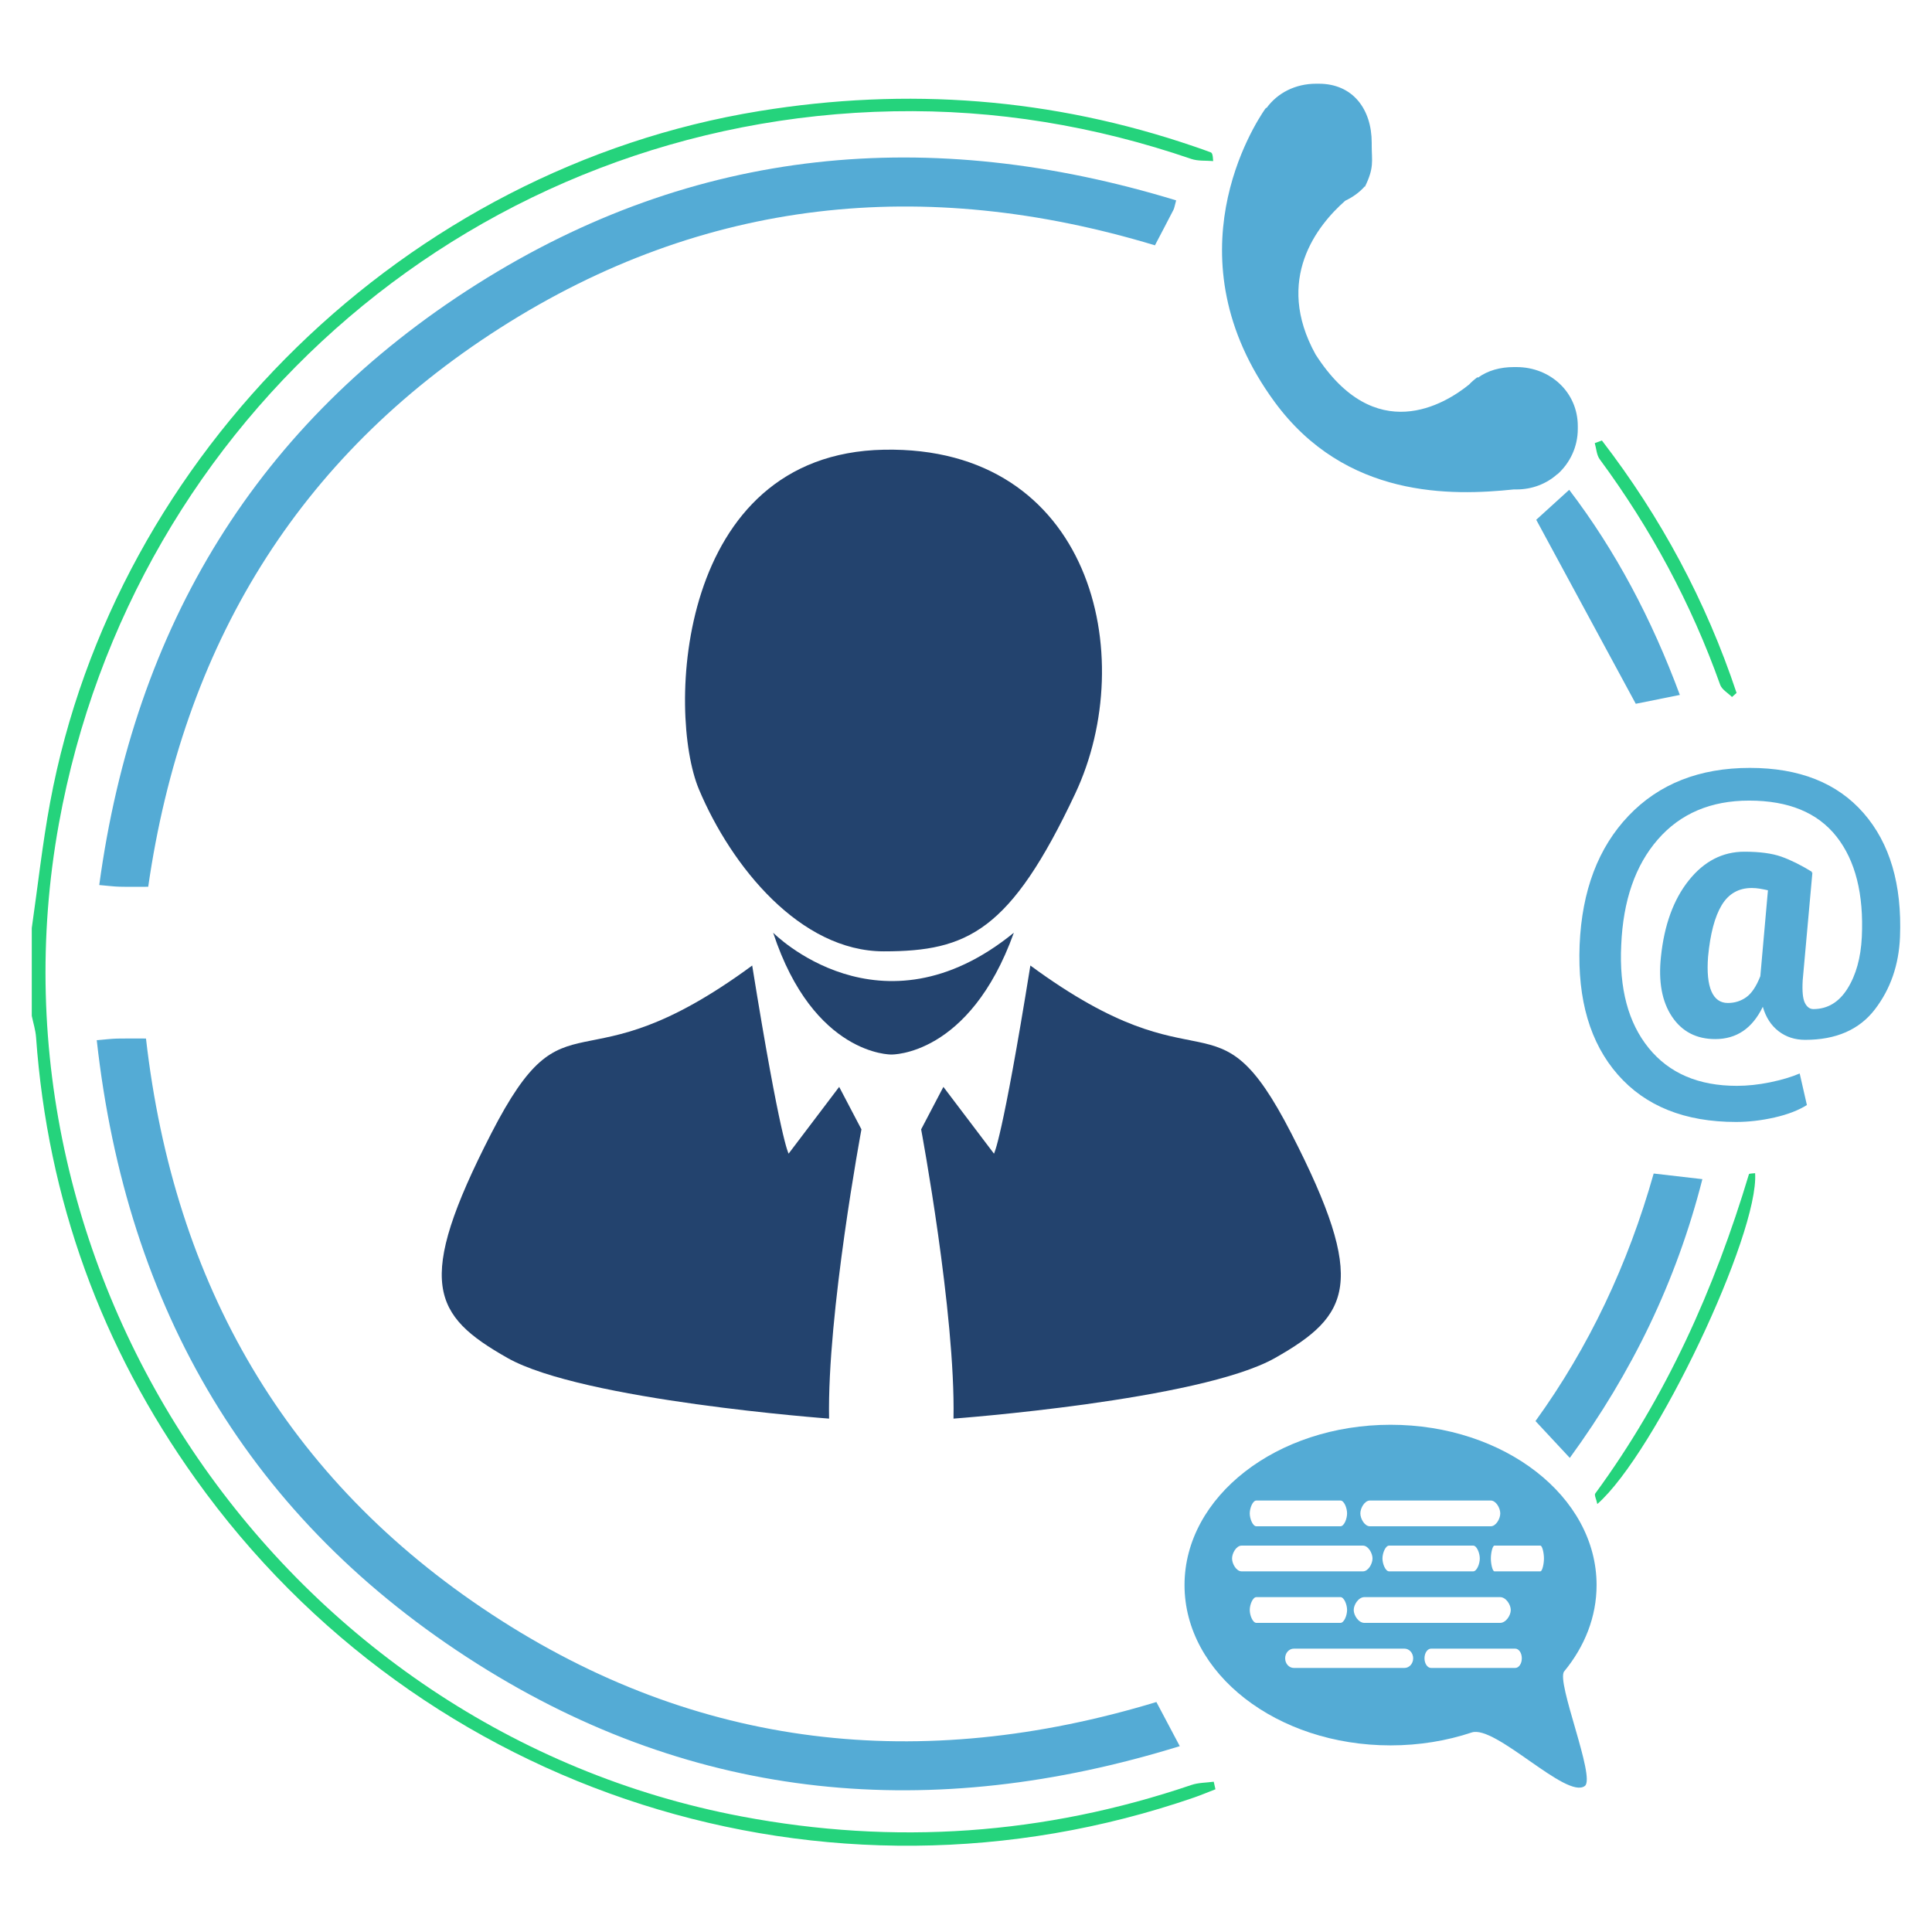<?xml version="1.0" encoding="utf-8"?>
<!-- Generator: Adobe Illustrator 16.0.0, SVG Export Plug-In . SVG Version: 6.00 Build 0)  -->
<!DOCTYPE svg PUBLIC "-//W3C//DTD SVG 1.1//EN" "http://www.w3.org/Graphics/SVG/1.1/DTD/svg11.dtd">
<svg version="1.1" id="Layer_2" xmlns="http://www.w3.org/2000/svg" xmlns:xlink="http://www.w3.org/1999/xlink" x="0px" y="0px"
	 width="150px" height="150px" viewBox="0 0 300 300" enable-background="new 0 0 300 300" xml:space="preserve">
<g>
	<g>
		<path fill="#54ABD5" d="M295.031,145.504c-0.18,4.327-1.473,8.07-3.895,11.228c-2.418,3.156-6.029,4.735-10.829,4.735
			c-1.595,0-2.971-0.447-4.132-1.342c-1.162-0.895-1.977-2.158-2.447-3.792c-0.809,1.671-1.828,2.927-3.056,3.763
			c-1.23,0.836-2.671,1.253-4.323,1.253c-2.932,0-5.172-1.164-6.73-3.495c-1.554-2.332-2.121-5.425-1.709-9.281
			c0.511-4.939,1.95-8.893,4.322-11.863c2.369-2.971,5.248-4.458,8.631-4.458c2.385,0,4.294,0.257,5.743,0.769
			c1.442,0.511,3.031,1.297,4.763,2.361l-0.09,0.119h0.148l-1.504,16.702c-0.1,1.711,0.017,2.887,0.34,3.527
			c0.324,0.64,0.76,0.959,1.311,0.959c2.205,0,3.971-1.059,5.299-3.172c1.328-2.116,2.07-4.786,2.229-8.011
			c0.314-6.67-0.993-11.87-3.926-15.597c-2.933-3.728-7.456-5.592-13.574-5.592c-5.94,0-10.662,2.005-14.164,6.02
			c-3.502,4.013-5.402,9.482-5.695,16.406c-0.334,6.749,1.089,12.08,4.264,15.993c3.178,3.917,7.736,5.873,13.68,5.873
			c1.651,0,3.365-0.182,5.146-0.544c1.783-0.365,3.32-0.822,4.621-1.374l1.119,4.899c-1.318,0.827-2.996,1.472-5.029,1.933
			c-2.039,0.463-4.03,0.694-5.977,0.694c-7.949,0-14.065-2.45-18.357-7.35c-4.288-4.898-6.265-11.605-5.928-20.125
			c0.354-8.44,2.889-15.133,7.611-20.081c4.722-4.948,11-7.422,18.828-7.422c7.691,0,13.578,2.341,17.66,7.024
			C293.464,130.944,295.349,137.357,295.031,145.504z M265.227,148.572c-0.178,2.36-0.002,4.146,0.518,5.356
			c0.523,1.208,1.375,1.814,2.552,1.814c1.064,0,2.013-0.295,2.847-0.886c0.838-0.59,1.572-1.682,2.199-3.275l1.182-13.339
			c-0.436-0.098-0.855-0.182-1.268-0.25c-0.414-0.068-0.828-0.104-1.24-0.104c-2.045,0-3.605,0.891-4.678,2.672
			C266.268,142.34,265.561,145.011,265.227,148.572z"/>
	</g>
	<g>
		<g>
			<path fill="#23436E" d="M137.244,69.831c32.225-0.629,39.771,32.036,29.718,53.396c-10.052,21.358-16.724,24.498-29.718,24.498
				c-12.998,0-23.678-13.191-28.702-25.128C103.518,110.664,105.008,70.458,137.244,69.831z"/>
			<g>
				<path fill="#23436E" d="M148.06,220.282c0,0,38.318-2.827,49.942-9.423c11.622-6.595,14.448-11.621,2.512-34.864
					c-11.934-23.242-13.191-5.967-40.518-26.069c-4.398,27.326-5.654,29.21-5.654,29.21l-7.852-10.365l-3.456,6.596
					C143.034,175.367,148.375,203.95,148.06,220.282z"/>
				<path fill="#23436E" d="M128.74,220.282c0,0-38.32-2.827-49.944-9.423c-11.62-6.595-14.446-11.621-2.513-34.864
					c11.936-23.242,13.193-5.967,40.518-26.069c4.398,27.326,5.656,29.21,5.656,29.21l7.85-10.365l3.457,6.596
					C133.764,175.367,128.426,203.95,128.74,220.282z"/>
			</g>
			<path fill="#23436E" d="M120.055,144.832c0,0,16.646,16.894,37.377,0c-6.91,19.228-19.038,18.914-19.038,18.914
				S126.336,163.923,120.055,144.832z"/>
		</g>
		<g id="pKPqgx.tif_1_">
			<g>
				<path fill-rule="evenodd" clip-rule="evenodd" fill="#25D37C" d="M4.934,144.105c0.938-6.499,1.647-13.039,2.844-19.488
					C17.859,70.269,63.238,26.145,117.887,17.25c23-3.744,45.492-2.055,67.541,5.494c0.86,0.294,1.721,0.585,2.568,0.912
					c0.192,0.074,0.332,0.284,0.385,1.357c-1.139-0.101-2.354,0.022-3.405-0.337c-14.978-5.133-30.384-7.687-46.196-7.395
					C74.539,18.463,20.635,64.502,9.146,127.888c-12.854,70.905,35.231,140.773,105.981,154.164
					c23.762,4.497,47.014,2.874,69.881-4.885c1.086-0.369,2.305-0.344,3.461-0.502c0.088,0.391,0.177,0.782,0.264,1.173
					c-1.104,0.428-2.197,0.892-3.316,1.278c-57.028,19.685-119.94-0.325-155.027-49.429c-14.669-20.53-22.985-43.426-24.792-68.643
					c-0.083-1.109-0.437-2.2-0.663-3.297C4.934,153.2,4.934,148.652,4.934,144.105z"/>
				<path fill-rule="evenodd" clip-rule="evenodd" fill="#54ABD5" d="M15.023,161.519c1.398-0.114,2.277-0.228,3.158-0.249
					c1.451-0.035,2.904-0.009,4.488-0.009c4.354,38.149,21.736,68.424,53.669,89.404c31.954,20.994,66.657,24.709,103.226,13.623
					c1.129,2.132,2.232,4.213,3.631,6.853c-38.473,11.894-75.055,8.724-109.057-12.766
					C38.777,236.024,19.663,203.247,15.023,161.519z"/>
				<path fill-rule="evenodd" clip-rule="evenodd" fill="#54ABD5" d="M182.632,31.115c-0.234,0.837-0.271,1.177-0.415,1.46
					c-0.928,1.809-1.879,3.607-2.878,5.517c-35.845-10.825-70.042-7.369-101.697,12.842c-31.54,20.135-49.252,49.497-54.628,86.764
					c-1.551,0-3.002,0.026-4.456-0.011c-0.878-0.021-1.753-0.141-3.147-0.259c5.459-40.215,24.52-71.717,58.617-93.285
					C107.927,22.699,144.4,19.445,182.632,31.115z"/>
				<path fill-rule="evenodd" clip-rule="evenodd" fill="#54ABD5" d="M243.758,226.382c-1.971-2.114-3.579-3.84-5.328-5.719
					c8.31-11.496,14.371-24.345,18.352-38.438c2.531,0.293,4.852,0.562,7.562,0.874C260.293,198.99,253.43,213.105,243.758,226.382z
					"/>
				<path fill-rule="evenodd" clip-rule="evenodd" fill="#54ABD5" d="M260.846,107.908c-2.667,0.536-4.861,0.977-6.844,1.375
					c-5.156-9.532-10.24-18.93-15.457-28.573c1.363-1.239,3.104-2.821,5.119-4.653C250.883,85.534,256.473,96.115,260.846,107.908z"
					/>
				<path fill-rule="evenodd" clip-rule="evenodd" fill="#25D37C" d="M248.033,233.543c-0.172-0.792-0.498-1.392-0.326-1.627
					c11.042-15.045,18.518-31.796,23.867-49.58c0.043-0.137,0.623-0.112,0.959-0.163
					C273.162,191.596,257.034,225.66,248.033,233.543z"/>
				<path fill-rule="evenodd" clip-rule="evenodd" fill="#25D37C" d="M248.742,68.401c9.154,11.897,16.164,24.944,20.912,39.199
					c-0.237,0.209-0.475,0.419-0.713,0.63c-0.625-0.628-1.564-1.144-1.834-1.899c-4.492-12.605-10.76-24.246-18.697-35.009
					c-0.494-0.666-0.529-1.669-0.775-2.515C248.004,68.673,248.371,68.536,248.742,68.401z"/>
			</g>
		</g>
		<path fill="#54ABD5" d="M242.885,259.534c3.186-3.869,5.031-8.47,5.031-13.404c0-13.748-14.323-24.893-31.99-24.893
			c-17.67,0-31.994,11.146-31.994,24.893s14.324,24.892,31.994,24.892c4.471,0,8.729-0.714,12.594-2.003
			c3.695-1.232,14.756,10.462,17.578,8.299C247.801,276.013,241.59,261.108,242.885,259.534z M212.717,233h18.762
			c0.818,0,1.482,1.166,1.482,2s-0.664,2-1.482,2h-18.762c-0.818,0-1.482-1.166-1.482-2S211.898,233,212.717,233z M232.928,248
			c0.92,0,1.664,1.167,1.664,2s-0.744,2-1.664,2h-21.061c-0.918,0-1.662-1.167-1.662-2s0.744-2,1.662-2H232.928z M214.668,242
			c0-0.834,0.463-2,1.033-2h13.051c0.569,0,1.031,1.166,1.031,2s-0.462,2-1.031,2h-13.051C215.131,244,214.668,242.834,214.668,242z
			 M195.092,233h13.051c0.57,0,1.031,1.166,1.031,2s-0.461,2-1.031,2h-13.051c-0.569,0-1.03-1.166-1.03-2S194.522,233,195.092,233z
			 M191.313,242c0-0.834,0.665-2,1.487-2h18.836c0.82,0,1.488,1.166,1.488,2s-0.668,2-1.488,2h-18.836
			C191.979,244,191.313,242.834,191.313,242z M194.062,250c0-0.833,0.461-2,1.03-2h13.051c0.57,0,1.031,1.167,1.031,2
			s-0.461,2-1.031,2h-13.051C194.522,252,194.062,250.833,194.062,250z M218.08,259h-17.168c-0.75,0-1.355-0.666-1.355-1.5
			c0-0.833,0.605-1.5,1.355-1.5h17.168c0.748,0,1.356,0.667,1.356,1.5C219.437,258.334,218.828,259,218.08,259z M235.279,259
			h-13.055c-0.566,0-1.029-0.666-1.029-1.5c0-0.833,0.463-1.5,1.029-1.5h13.055c0.567,0,1.028,0.667,1.028,1.5
			C236.308,258.334,235.847,259,235.279,259z M239.181,244h-7.119c-0.31,0-0.562-1.166-0.562-2s0.253-2,0.562-2h7.119
			c0.312,0,0.563,1.166,0.563,2S239.492,244,239.181,244z"/>
	</g>
	<path fill="#54ABD5" d="M235.487,57h-0.421c-2.094,0-4.024,0.516-5.596,1.662l-0.003-0.087c0,0-0.013-0.03-0.021-0.021
		c-0.48,0.351-0.924,0.726-1.33,1.159c-3.741,3.03-14.587,9.746-23.834-4.673c-6.453-11.672,0.275-20.059,4.602-23.87
		c1.16-0.555,2.189-1.273,3.031-2.229l0.006,0.06h0.021c1.475-3,1.057-3.999,1.057-6.408V22.17c0-5.252-2.959-9.17-8.211-9.17
		h-0.422c-3.183,0-5.992,1.399-7.721,3.8l-0.004-0.087c0,0-0.053,0.03-0.133,0.146c-0.013,0.018-0.027,0.014-0.039,0.031
		c-1.688,2.429-15.072,23.007,1.457,45.53C208.959,77.45,225.416,77,235.062,76h0.005h0.421c2.433,0,4.647-0.871,6.329-2.373
		c0.01-0.009,0.023,0.01,0.033,0.004c-0.001-0.002-0.001,0.009-0.004,0.007c1.934-1.741,3.154-4.242,3.154-7.046v-0.422
		C245,60.919,240.74,57,235.487,57z"/>
</g>
</svg>
